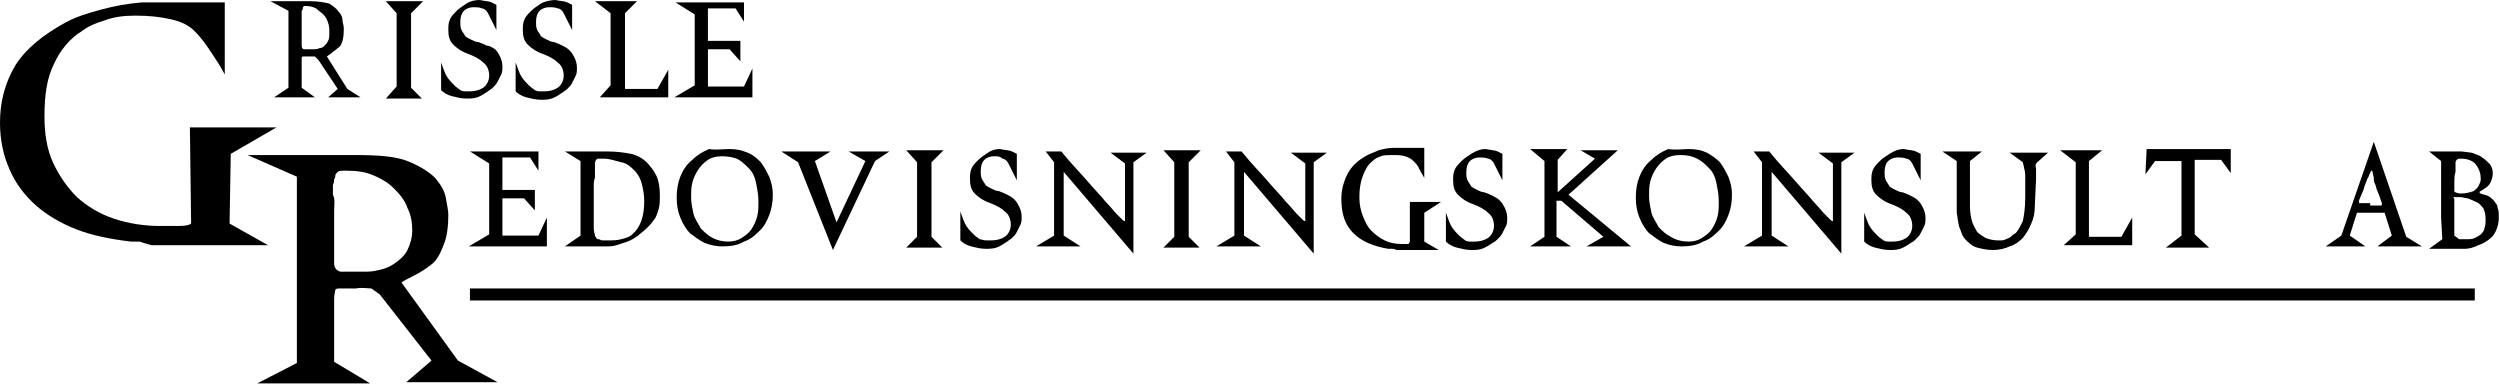 <?xml version="1.0" encoding="utf-8"?>
<!-- Generator: Adobe Illustrator 28.0.0, SVG Export Plug-In . SVG Version: 6.00 Build 0)  -->
<svg version="1.1" id="Layer_1" xmlns="http://www.w3.org/2000/svg" xmlns:xlink="http://www.w3.org/1999/xlink" x="0px" y="0px"
	 viewBox="0 0 208 32" style="enable-background:new 0 0 208 32;" xml:space="preserve">
<g>
	<g>
		<path d="M15.9,18.6l-0.1-8H23l-3.8,2.2l-0.1,5.8l3.2,1.8h-9.7l-0.7-0.2c-0.2-0.1-0.3-0.1-0.5-0.1c-0.1,0-0.3,0-0.5,0
			c-1.7-0.2-3.2-0.5-4.5-1s-2.5-1.2-3.4-2s-1.7-1.8-2.2-3C0.3,13,0,11.7,0,10.2c0-1.7,0.4-3.3,1.3-4.8C2.2,4,3.6,2.9,5.4,1.9
			c0.9-0.5,1.9-0.8,3-1.1s2.2-0.5,3.4-0.6h0.5c0.3,0,0.6,0,0.9,0c0.3,0,0.6,0,0.8,0h4.7v6C18.4,5.6,18,5,17.6,4.4s-0.8-1.2-1.4-1.8
			c-0.5-0.5-1.1-0.8-2-1s-1.8-0.3-2.9-0.3c-1,0-1.8,0.1-2.6,0.4C8,1.9,7.3,2.2,6.8,2.6C5.8,3.2,5,4.2,4.5,5.3
			C3.9,6.5,3.7,7.9,3.7,9.7c0,1.4,0.2,2.7,0.7,3.8s1.2,2.1,2,2.9c0.9,0.8,1.9,1.4,3.1,1.8s2.5,0.6,3.8,0.6c0.5,0,1.1,0,1.6,0
			C15.5,18.8,15.8,18.7,15.9,18.6L15.9,18.6z"/>
	</g>
	<g>
		<path d="M24.7,30.2V14.7l-4.1-1.8h8.6h0.4c1.8,0,3.3,0.1,4.3,0.5s1.8,0.9,2.3,1.4c0.5,0.6,0.8,1.1,0.9,1.7c0.1,0.6,0.2,1,0.2,1.4
			c0,0.9-0.1,1.8-0.4,2.5c-0.3,0.8-0.6,1.3-1,1.6c-0.5,0.4-1,0.7-1.4,0.9s-0.8,0.4-1.1,0.6l4.7,6.5l3.3,1.8h-7.6l2.1-1.8l-4.3-5.5
			L30.9,24c-0.3,0-0.8-0.1-1.3,0c-0.5,0-1,0-1.4,0c-0.1,0-0.2,0-0.3,0.1c0,0.1-0.1,0.4-0.1,0.8v5.2l3,1.8h-9.4L24.7,30.2L24.7,30.2z
			 M27.8,17.6v4.3c0,0.4,0.2,0.6,0.5,0.7c0.2,0,0.3,0,0.5,0h1.8c0.4,0,0.8-0.1,1.2-0.2s0.8-0.3,1.2-0.6c0.4-0.3,0.7-0.6,0.9-1
			s0.4-1,0.4-1.6c0-0.7-0.1-1.3-0.4-1.9c-0.2-0.6-0.6-1.1-1.1-1.6s-1-0.8-1.7-1.1s-1.4-0.4-2.3-0.4c-0.4,0-0.6,0-0.7,0.1
			s-0.2,0.2-0.2,0.3s0,0.2-0.1,0.3c0,0.1,0,0.3-0.1,0.5c0,0.2,0,0.5,0,0.8C27.9,16.6,27.8,17,27.8,17.6L27.8,17.6z"/>
	</g>
	<g>
		<path d="M40.7,19.5v-5.9l-1.6-1h5.7v1.6l-0.7-1.1h-1.3h-1v1.6v1.1h2.7v1.7l-0.9-1h-1.8v1.1v2h3l0.7-1.5v2.4H39L40.7,19.5
			L40.7,19.5z"/>
	</g>
	<g>
		<path d="M48.3,19.6v-3.8v-2.4L47,12.6h3.5c0.8,0,1.5,0.1,2,0.2c0.5,0.1,1,0.4,1.3,0.7s0.6,0.7,0.8,1.1c0.2,0.4,0.3,1,0.3,1.6
			c0,0.5,0,0.8-0.1,1.2c-0.1,0.3-0.2,0.7-0.4,0.9c-0.2,0.3-0.4,0.5-0.6,0.7c-0.2,0.2-0.5,0.4-0.7,0.6c-0.3,0.2-0.6,0.4-0.9,0.5
			c-0.3,0.1-0.6,0.2-0.9,0.3c-0.3,0.1-0.6,0.1-0.8,0.1s-0.4,0-0.6,0H47L48.3,19.6L48.3,19.6z M49.4,15.6v2.1c0,0.6,0,1,0,1.3
			s0.1,0.5,0.1,0.6s0.1,0.1,0.1,0.2c0.1,0.1,0.1,0.1,0.2,0.1c0.1,0,0.2,0.1,0.3,0.1c0.2,0,0.3,0,0.5,0c0.4,0,0.7,0,1.1-0.1
			c0.4-0.1,0.7-0.2,0.9-0.4c0.7-0.6,1-1.5,1-2.8c0-0.5-0.1-1-0.2-1.4c-0.1-0.4-0.3-0.8-0.6-1.1s-0.6-0.6-1.1-0.7s-0.9-0.3-1.5-0.3
			c-0.2,0-0.4,0-0.5,0l-0.1,0.1c0,0-0.1,0.1-0.1,0.3c0,0.1,0,0.1,0,0.2c0,0.1,0,0.2,0,0.4s0,0.4,0,0.6C49.4,15,49.4,15.3,49.4,15.6
			L49.4,15.6z"/>
	</g>
	<g>
		<path d="M60.7,12.4c0.6,0,1,0.1,1.5,0.3s0.8,0.5,1.1,0.8c0.3,0.4,0.5,0.8,0.7,1.2c0.2,0.5,0.3,1,0.3,1.5c0,0.6-0.1,1.2-0.3,1.7
			c-0.2,0.5-0.4,0.9-0.7,1.2c-0.4,0.4-0.8,0.8-1.4,1c-0.5,0.3-1.1,0.4-1.8,0.4c-0.5,0-1-0.1-1.5-0.3c-0.4-0.2-0.8-0.5-1.2-0.8
			c-0.3-0.3-0.6-0.8-0.8-1.3s-0.3-1-0.3-1.7c0-0.6,0.1-1.2,0.3-1.7s0.5-1,1-1.4c0.4-0.4,0.9-0.7,1.4-0.9
			C59.6,12.5,60.1,12.4,60.7,12.4L60.7,12.4z M60.6,20.1c0.4,0,0.8-0.1,1.1-0.3c0.3-0.2,0.6-0.4,0.8-0.7c0.2-0.3,0.4-0.7,0.5-1.1
			s0.1-0.8,0.1-1.3s-0.1-1-0.2-1.5c-0.1-0.5-0.3-0.9-0.6-1.2s-0.6-0.6-1-0.8C61,13.1,60.6,13,60.1,13s-0.9,0.1-1.2,0.3
			s-0.6,0.5-0.8,0.8s-0.4,0.7-0.5,1.1c-0.1,0.4-0.1,0.8-0.1,1.2c0,0.5,0.1,0.9,0.2,1.4c0.1,0.4,0.4,0.8,0.6,1.2
			c0.3,0.3,0.6,0.6,1,0.8S60.1,20.1,60.6,20.1L60.6,20.1z"/>
	</g>
	<g>
		<path d="M69.3,20.8l-2.9-7.3L65,12.6h4.1l-1.3,0.8l1.8,5.1l2.4-5.1l-1.4-0.8H74l-1.2,0.8L69.3,20.8L69.3,20.8z"/>
	</g>
	<g>
		<path d="M76.3,19.7v-6.2l-0.9-1h3.1l-1,1v6.2l0.9,0.9h-3L76.3,19.7L76.3,19.7z"/>
	</g>
	<g>
		<path d="M83.2,12.4c0.5,0.1,0.8,0.1,1,0.2c0.2,0.1,0.4,0.2,0.4,0.2V15l-0.7-1.4c-0.1-0.2-0.3-0.4-0.5-0.4C83.2,13,83,13,82.7,13
			s-0.6,0.1-0.8,0.3c-0.2,0.2-0.3,0.5-0.3,0.9c0,0.3,0,0.5,0.1,0.7s0.2,0.3,0.3,0.5c0.1,0.1,0.3,0.2,0.5,0.3s0.4,0.2,0.6,0.2
			c0.3,0.1,0.5,0.2,0.7,0.3c0.2,0.1,0.4,0.2,0.6,0.4c0.2,0.2,0.3,0.4,0.4,0.6S85,17.7,85,18s0,0.5-0.1,0.7s-0.2,0.4-0.3,0.6
			c-0.1,0.2-0.2,0.3-0.4,0.5c-0.1,0.1-0.3,0.2-0.4,0.3c-0.3,0.2-0.6,0.4-0.9,0.5s-0.6,0.1-0.9,0.1c-0.4,0-0.8-0.1-1.2-0.2
			c-0.4-0.1-0.7-0.3-0.9-0.5v-2.4c0.2,0.5,0.3,0.9,0.5,1.2c0.2,0.3,0.4,0.5,0.6,0.7s0.4,0.3,0.5,0.4C81.9,20,82,20,82.1,20h0.4
			c0.4,0,0.8-0.1,1.1-0.3c0.3-0.2,0.5-0.6,0.5-1c0-0.5-0.2-0.9-0.5-1.1c-0.3-0.3-0.7-0.5-1.2-0.7c-0.6-0.2-1-0.5-1.3-0.8
			c-0.3-0.3-0.4-0.7-0.4-1.2c0-0.3,0-0.5,0.1-0.8s0.3-0.5,0.6-0.8c0.2-0.2,0.5-0.4,0.8-0.6C82.5,12.5,82.8,12.4,83.2,12.4L83.2,12.4
			z"/>
	</g>
	<g>
		<path d="M94.3,13.5v7.6l-5.8-6.8V16v3.6l1.4,0.9h-3.7l1.5-0.9v-6.1L87,12.6h1.3c0.8,1,1.6,1.8,2.2,2.5s1.1,1.2,1.5,1.7
			c0.4,0.4,0.7,0.8,0.9,1c0.2,0.2,0.4,0.4,0.5,0.5s0.2,0.1,0.2,0.1l0,0v-4.8l-1.2-0.9h3L94.3,13.5L94.3,13.5z"/>
	</g>
	<g>
		<path d="M97.7,19.7v-6.2l-0.9-1h3.1l-1,1v6.2l0.9,0.9h-3L97.7,19.7L97.7,19.7z"/>
	</g>
	<g>
		<path d="M109.3,13.5v7.6l-5.8-6.8V16v3.6l1.4,0.9h-3.7l1.5-0.9v-6.1l-0.7-0.9h1.3c0.8,1,1.6,1.8,2.2,2.5s1.1,1.2,1.5,1.7
			c0.4,0.4,0.7,0.8,0.9,1c0.2,0.2,0.4,0.4,0.5,0.5s0.2,0.1,0.2,0.1l0,0v-4.8l-1.2-0.9h3L109.3,13.5L109.3,13.5z"/>
	</g>
	<g>
		<path d="M117.3,20.1v-3.3h2.6l-1.4,0.9v2.4l1.2,0.7h-3.5l-0.3-0.1c-0.1,0-0.1,0-0.2,0s-0.1,0-0.2,0c-1.2-0.2-2.2-0.6-2.9-1.3
			c-0.7-0.7-1-1.6-1-2.9c0-0.7,0.2-1.4,0.5-2s0.8-1.1,1.5-1.5c0.3-0.2,0.7-0.3,1.1-0.5c0.4-0.1,0.8-0.2,1.3-0.2h2.5v2.5
			c-0.1-0.2-0.3-0.5-0.4-0.7c-0.1-0.3-0.3-0.5-0.5-0.7s-0.4-0.3-0.7-0.4c-0.3-0.1-0.7-0.1-1.1-0.1c-0.3,0-0.7,0-0.9,0.1
			c-0.3,0.1-0.5,0.2-0.7,0.4c-0.4,0.3-0.6,0.7-0.8,1.2c-0.2,0.5-0.3,1.1-0.3,1.8c0,0.6,0.1,1.1,0.3,1.6c0.2,0.5,0.4,0.9,0.7,1.2
			c0.3,0.3,0.7,0.6,1.1,0.8c0.4,0.2,0.9,0.3,1.4,0.3c0.2,0,0.4,0,0.6,0C117.2,20.2,117.3,20.2,117.3,20.1z"/>
	</g>
	<g>
		<path d="M123.6,12.4c0.5,0.1,0.8,0.1,1,0.2c0.2,0.1,0.4,0.2,0.4,0.2V15l-0.7-1.4c-0.1-0.2-0.3-0.4-0.5-0.4
			c-0.2-0.1-0.5-0.1-0.7-0.1c-0.3,0-0.6,0.1-0.8,0.3c-0.2,0.2-0.3,0.5-0.3,0.9c0,0.3,0,0.5,0.1,0.7s0.2,0.3,0.3,0.5
			c0.1,0.1,0.3,0.2,0.5,0.3s0.4,0.2,0.6,0.2c0.3,0.1,0.5,0.2,0.7,0.3c0.2,0.1,0.4,0.2,0.6,0.4c0.2,0.2,0.3,0.4,0.4,0.6
			s0.2,0.5,0.2,0.8s0,0.5-0.1,0.7s-0.2,0.4-0.3,0.6c-0.1,0.2-0.2,0.3-0.4,0.5c-0.1,0.1-0.2,0.2-0.4,0.3c-0.3,0.2-0.6,0.4-0.9,0.5
			s-0.6,0.1-0.9,0.1c-0.4,0-0.8-0.1-1.2-0.2c-0.4-0.1-0.7-0.3-0.9-0.5v-2.4c0.2,0.5,0.3,0.9,0.5,1.2c0.2,0.3,0.4,0.5,0.6,0.7
			s0.4,0.3,0.5,0.4c0.2,0.1,0.3,0.1,0.4,0.1h0.4c0.4,0,0.8-0.1,1.1-0.3c0.3-0.2,0.5-0.6,0.5-1c0-0.5-0.2-0.9-0.5-1.1
			c-0.3-0.3-0.7-0.5-1.2-0.7c-0.6-0.2-1-0.5-1.3-0.8c-0.3-0.3-0.4-0.7-0.4-1.2c0-0.3,0-0.5,0.1-0.8s0.3-0.5,0.6-0.8
			c0.2-0.2,0.5-0.4,0.8-0.6C122.9,12.5,123.2,12.4,123.6,12.4L123.6,12.4z"/>
	</g>
	<g>
		<path d="M130.5,16.2l5.2,4.3H132l1.4-0.8l-3.5-3h-0.4v0.4v2.6l1.2,0.8h-3.4l1.2-0.8v-6.3l-1.2-1h3.1l-0.8,0.9V16l3.1-2.8l-1.2-0.7
			h3.1L130.5,16.2L130.5,16.2z"/>
	</g>
	<g>
		<path d="M140.5,12.4c0.6,0,1.1,0.1,1.5,0.3s0.8,0.5,1.1,0.8c0.3,0.4,0.5,0.8,0.7,1.2c0.2,0.5,0.3,1,0.3,1.5c0,0.6-0.1,1.2-0.3,1.7
			s-0.4,0.9-0.7,1.2c-0.4,0.4-0.8,0.8-1.4,1c-0.5,0.3-1.1,0.4-1.8,0.4c-0.5,0-1-0.1-1.5-0.3c-0.4-0.2-0.8-0.5-1.2-0.8
			c-0.3-0.3-0.6-0.8-0.8-1.3s-0.3-1-0.3-1.7c0-0.6,0.1-1.2,0.3-1.7s0.5-1,1-1.4c0.4-0.4,0.9-0.7,1.4-0.9
			C139.5,12.5,140,12.4,140.5,12.4L140.5,12.4z M140.5,20.1c0.4,0,0.8-0.1,1.1-0.3c0.3-0.2,0.6-0.4,0.8-0.7c0.2-0.3,0.4-0.7,0.5-1.1
			s0.1-0.8,0.1-1.3s-0.1-1-0.2-1.5c-0.1-0.5-0.3-0.9-0.6-1.2s-0.6-0.6-1-0.8s-0.8-0.3-1.4-0.3c-0.5,0-0.9,0.1-1.2,0.3
			s-0.6,0.5-0.8,0.8s-0.4,0.7-0.5,1.1c-0.1,0.4-0.1,0.8-0.1,1.2c0,0.5,0.1,0.9,0.2,1.4c0.1,0.4,0.4,0.8,0.6,1.2
			c0.3,0.3,0.6,0.6,1,0.8C139.5,20,140,20.1,140.5,20.1L140.5,20.1z"/>
	</g>
	<g>
		<path d="M153.2,13.5v7.6l-5.8-6.8V16v3.6l1.4,0.9h-3.7l1.5-0.9v-6.1l-0.7-0.9h1.3c0.8,1,1.6,1.8,2.2,2.5c0.6,0.7,1.1,1.2,1.5,1.7
			c0.4,0.4,0.7,0.8,0.9,1s0.4,0.4,0.5,0.5s0.2,0.1,0.2,0.1l0,0v-4.8l-1.2-0.9h3L153.2,13.5L153.2,13.5z"/>
	</g>
	<g>
		<path d="M158.4,12.4c0.5,0.1,0.8,0.1,1,0.2c0.2,0.1,0.4,0.2,0.4,0.2V15l-0.7-1.4c-0.1-0.2-0.3-0.4-0.5-0.4
			c-0.2-0.1-0.5-0.1-0.7-0.1c-0.3,0-0.6,0.1-0.8,0.3s-0.3,0.5-0.3,0.9c0,0.3,0,0.5,0.1,0.7s0.2,0.3,0.3,0.5c0.1,0.1,0.3,0.2,0.5,0.3
			s0.4,0.2,0.6,0.2c0.3,0.1,0.5,0.2,0.7,0.3c0.2,0.1,0.4,0.2,0.6,0.4c0.2,0.2,0.3,0.4,0.4,0.6c0.1,0.2,0.2,0.5,0.2,0.8
			s0,0.5-0.1,0.7s-0.2,0.4-0.3,0.6s-0.2,0.3-0.4,0.5c-0.1,0.1-0.2,0.2-0.4,0.3c-0.3,0.2-0.6,0.4-0.9,0.5c-0.3,0.1-0.6,0.1-0.9,0.1
			c-0.4,0-0.8-0.1-1.2-0.2s-0.7-0.3-0.9-0.5v-2.4c0.2,0.5,0.3,0.9,0.5,1.2c0.2,0.3,0.4,0.5,0.6,0.7c0.2,0.2,0.4,0.3,0.5,0.4
			c0.2,0.1,0.3,0.1,0.4,0.1h0.4c0.4,0,0.8-0.1,1.1-0.3c0.3-0.2,0.5-0.6,0.5-1c0-0.5-0.2-0.9-0.5-1.1c-0.3-0.3-0.7-0.5-1.2-0.7
			c-0.6-0.2-1-0.5-1.3-0.8c-0.3-0.3-0.4-0.7-0.4-1.2c0-0.3,0-0.5,0.1-0.8s0.3-0.5,0.6-0.8c0.2-0.2,0.5-0.4,0.8-0.6
			C157.7,12.5,158,12.4,158.4,12.4L158.4,12.4z"/>
	</g>
	<g>
		<path d="M162.8,17.7v-4.3l-1.2-0.8h3.3l-1,0.8v2.3v1.5c0,0.5,0.1,1,0.2,1.3c0.1,0.3,0.3,0.6,0.4,0.8c0.2,0.2,0.4,0.3,0.7,0.5
			c0.3,0.1,0.6,0.2,1,0.2c0.1,0,0.2,0,0.3,0s0.2,0,0.4-0.1s0.3-0.1,0.4-0.2c0.1-0.1,0.2-0.2,0.4-0.3c0.2-0.2,0.4-0.6,0.6-1
			c0.1-0.5,0.2-1.1,0.2-2V15c0-0.4,0-0.8-0.1-1c0-0.2-0.1-0.4-0.1-0.5l-1.1-0.8h3.2l-0.9,0.8c-0.1,0.1-0.2,0.2-0.1,0.5
			c0,0.2,0,0.5,0,0.9l-0.1,2.2c0,0.6-0.1,1.1-0.3,1.5c-0.2,0.5-0.4,0.8-0.7,1.2c-0.3,0.3-0.7,0.6-1.1,0.7c-0.4,0.2-0.9,0.3-1.4,0.3
			s-0.9-0.1-1.3-0.2c-0.4-0.1-0.7-0.4-1-0.7c-0.2-0.2-0.3-0.5-0.4-0.8C162.9,18.7,162.9,18.2,162.8,17.7L162.8,17.7z"/>
	</g>
	<g>
		<path d="M172.7,19.5v-6l-1.3-1h3.5l-1.1,0.9v2.2v1.9v2.2h2.7l0.9-1.6v2.3h-5.7L172.7,19.5L172.7,19.5z"/>
	</g>
	<g>
		<path d="M178.6,12.4h7v2l-0.8-1.1h-2.2v6.2l1.2,1.1h-3.6l1.3-1v-6.2h-2.2l-0.8,1.1L178.6,12.4L178.6,12.4z"/>
	</g>
	<g>
		<path d="M197.5,11.8l2.7,7.9l1.3,0.8h-3.7l1.2-0.9l-0.6-1.9h-1.2h-1.1l-0.6,1.9l1.3,0.9h-3.3l1.3-0.9L197.5,11.8z M197.2,17.1h0.4
			c0.1,0,0.2,0,0.3,0s0.1,0,0.1,0h0.1c0.1,0,0.1-0.2,0-0.4c-0.1-0.3-0.2-0.6-0.3-0.8s-0.1-0.4-0.2-0.6c-0.1-0.2-0.1-0.3-0.1-0.5
			c0-0.1-0.1-0.3-0.1-0.5c0-0.1-0.1-0.1-0.1-0.1s-0.1,0.1-0.1,0.2c-0.1,0.1-0.1,0.3-0.2,0.4c-0.1,0.2-0.1,0.3-0.2,0.5
			c-0.1,0.2-0.1,0.4-0.2,0.6c-0.1,0.2-0.2,0.5-0.3,0.7s0,0.3,0,0.3s0,0,0.1,0h0.1c0.1,0,0.1,0,0.2,0h0.5V17.1z"/>
	</g>
	<g>
		<path d="M203.1,18.1v-4.7l-1-0.8h2.7l0.8,0.1h-0.1l0,0c0.1,0,0.2,0,0.4,0.1s0.4,0.1,0.6,0.3c0.2,0.1,0.4,0.3,0.6,0.5
			c0.2,0.2,0.3,0.5,0.3,0.8s-0.1,0.6-0.2,0.8c-0.1,0.2-0.3,0.4-0.5,0.5l-0.3,0.2c0,0-0.1,0-0.1,0.1c0,0,0,0.1,0.1,0.1
			c0.2,0.1,0.4,0.1,0.6,0.2c0.2,0.1,0.3,0.2,0.5,0.4c0.1,0.2,0.3,0.3,0.3,0.6c0.1,0.2,0.1,0.5,0.1,0.8c0,0.6-0.2,1.1-0.4,1.4
			s-0.7,0.7-1.3,0.9c-0.4,0.2-0.8,0.3-1.1,0.3c-0.4,0-0.7,0-1,0h-2l1.1-0.8L203.1,18.1L203.1,18.1z M204.2,15.2v0.6
			c0,0.1,0,0.2,0.1,0.2c0,0,0.2,0.1,0.4,0.1c0.5,0,0.8-0.1,1.1-0.2c0.1-0.1,0.3-0.2,0.4-0.4c0.1-0.2,0.2-0.4,0.2-0.6
			c0-0.4-0.1-0.8-0.4-1.2c-0.2-0.3-0.7-0.5-1.2-0.5c-0.2,0-0.3,0-0.4,0.1c0,0-0.1,0.1-0.1,0.2c0,0.3,0,0.5,0,0.8
			C204.2,14.6,204.2,14.9,204.2,15.2z M204.2,16.6v1.1c0,0.6,0,1,0,1.3s0,0.5,0,0.6l0.4,0.3c0.1,0,0.1,0,0.2,0c0.1,0,0.1,0,0.2,0
			h0.3c0.2,0,0.4,0,0.6-0.1c0.2-0.1,0.4-0.2,0.5-0.3c0.1-0.1,0.3-0.3,0.3-0.5c0.1-0.2,0.1-0.5,0.1-0.8c0-0.4-0.1-0.7-0.2-0.9
			c-0.2-0.2-0.3-0.4-0.6-0.5c-0.2-0.1-0.4-0.2-0.7-0.3c-0.2,0-0.4-0.1-0.6-0.1c-0.1,0-0.2,0-0.3,0s-0.2,0-0.2,0h-0.1
			C204.2,16.5,204.2,16.6,204.2,16.6L204.2,16.6z"/>
	</g>
	<g>
		<path d="M24,7.3V0.9l-1.5-0.8h3.1h0.2c0.7,0,1.2,0.1,1.6,0.2C27.7,0.5,28,0.7,28.2,1c0.2,0.2,0.3,0.5,0.3,0.7s0.1,0.4,0.1,0.6
			c0,0.4,0,0.7-0.1,1.1c-0.1,0.3-0.2,0.5-0.4,0.6c-0.2,0.2-0.4,0.3-0.5,0.4s-0.3,0.2-0.4,0.3l1.7,2.7L30,8.1h-2.7l0.8-0.7L26.5,5
			l-0.3-0.3c-0.1,0-0.3,0-0.5,0s-0.4,0-0.5,0c0,0-0.1,0-0.1,0.1c0,0,0,0.1,0,0.3v2.2l1.1,0.8h-3.4L24,7.3L24,7.3z M25.1,2v1.8
			c0,0.2,0.1,0.3,0.2,0.3s0.1,0,0.2,0h0.6c0.1,0,0.3,0,0.5-0.1c0.2,0,0.3-0.1,0.4-0.2c0.1-0.1,0.2-0.2,0.3-0.4
			c0.1-0.2,0.1-0.4,0.1-0.7s0-0.5-0.1-0.8s-0.2-0.5-0.4-0.7c-0.2-0.2-0.4-0.3-0.6-0.5c-0.2-0.1-0.5-0.2-0.8-0.2c-0.1,0-0.2,0-0.2,0
			l-0.1,0.1c0,0.1,0,0.2-0.1,0.3C25.1,1.3,25.1,1.6,25.1,2L25.1,2z"/>
	</g>
	<g>
		<path d="M33,7.2V1.1l-0.9-1h3.1l-1,1v6.2l0.9,0.9h-3L33,7.2z"/>
	</g>
	<g>
		<path d="M39.9,0c0.5,0.1,0.8,0.1,1,0.2s0.4,0.2,0.4,0.2v2.1l-0.7-1.4c-0.1-0.2-0.3-0.4-0.5-0.4c-0.2-0.1-0.5-0.1-0.7-0.1
			c-0.3,0-0.6,0.1-0.8,0.3s-0.3,0.5-0.3,0.9c0,0.3,0,0.5,0.1,0.7s0.2,0.3,0.3,0.5c0.1,0.1,0.3,0.2,0.5,0.3s0.4,0.2,0.6,0.2
			c0.3,0.1,0.5,0.2,0.7,0.3c0.3,0,0.5,0.2,0.7,0.3c0.2,0.2,0.3,0.4,0.4,0.6c0.1,0.2,0.2,0.5,0.2,0.8s0,0.5-0.1,0.7s-0.2,0.4-0.3,0.6
			C41.3,7,41.1,7.2,41,7.3c-0.1,0.1-0.3,0.2-0.4,0.3C40.3,7.8,40,8,39.7,8.1c-0.3,0.1-0.6,0.1-0.9,0.1c-0.4,0-0.8-0.1-1.2-0.2
			c-0.4-0.1-0.7-0.3-0.9-0.5V5.2c0.2,0.5,0.3,0.9,0.5,1.2c0.2,0.3,0.4,0.5,0.6,0.7c0.2,0.2,0.4,0.3,0.5,0.4c0.2,0.1,0.3,0.1,0.4,0.1
			h0.4c0.4,0,0.8-0.1,1.1-0.3c0.3-0.2,0.5-0.6,0.5-1c0-0.5-0.2-0.9-0.5-1.1c-0.3-0.3-0.7-0.5-1.2-0.7c-0.6-0.2-1-0.5-1.3-0.8
			S37.3,3,37.3,2.5c0-0.3,0-0.5,0.1-0.8s0.3-0.5,0.6-0.8c0.2-0.2,0.5-0.4,0.8-0.6S39.5,0,39.9,0L39.9,0z"/>
	</g>
	<g>
		<path d="M46.2,0c0.5,0.1,0.8,0.1,1,0.2s0.4,0.2,0.4,0.2v2.1l-0.7-1.4c-0.1-0.2-0.3-0.4-0.5-0.4c-0.2-0.1-0.5-0.1-0.7-0.1
			c-0.3,0-0.6,0.1-0.8,0.3s-0.3,0.5-0.3,0.9c0,0.3,0,0.5,0.1,0.7S44.9,2.8,45,3c0.1,0.1,0.3,0.2,0.5,0.3s0.4,0.2,0.6,0.2
			c0.3,0.1,0.5,0.2,0.7,0.3s0.4,0.2,0.6,0.4c0.2,0.2,0.3,0.4,0.4,0.6C47.9,5,48,5.3,48,5.6s0,0.5-0.1,0.7s-0.2,0.4-0.3,0.6
			s-0.2,0.3-0.4,0.5c-0.1,0.1-0.3,0.2-0.4,0.3c-0.3,0.2-0.6,0.4-0.9,0.5c-0.3,0.1-0.6,0.1-0.9,0.1c-0.4,0-0.8-0.1-1.2-0.2
			c-0.4-0.1-0.7-0.3-0.9-0.5V5.2c0.2,0.5,0.3,0.9,0.5,1.2c0.2,0.3,0.4,0.5,0.6,0.7c0.2,0.2,0.4,0.3,0.5,0.4c0.2,0.1,0.3,0.1,0.4,0.1
			h0.4c0.4,0,0.8-0.1,1.1-0.3c0.3-0.2,0.5-0.6,0.5-1c0-0.5-0.2-0.9-0.5-1.1c-0.3-0.3-0.7-0.5-1.2-0.7c-0.6-0.2-1-0.5-1.3-0.8
			S43.5,3,43.5,2.5c0-0.3,0-0.5,0.1-0.8s0.3-0.5,0.6-0.8c0.2-0.2,0.5-0.4,0.8-0.6S45.9,0,46.2,0L46.2,0z"/>
	</g>
	<g>
		<path d="M50.8,7.1v-6l-1.3-1H53l-1,1v2.2v1.9v2.2h2.7l0.9-1.6v2.3h-5.7L50.8,7.1z"/>
	</g>
	<g>
		<path d="M57.8,7.1V1.2l-1.6-1h5.7v1.6l-0.7-1.1h-1.3h-1v1.6v1.1h2.7v1.7l-0.9-1h-1.8v1.1v2h3l0.7-1.5v2.4h-6.5L57.8,7.1L57.8,7.1z
			"/>
	</g>
	<g>
		<rect x="39.1" y="24" width="166.8" height="1"/>
	</g>
</g>
</svg>
